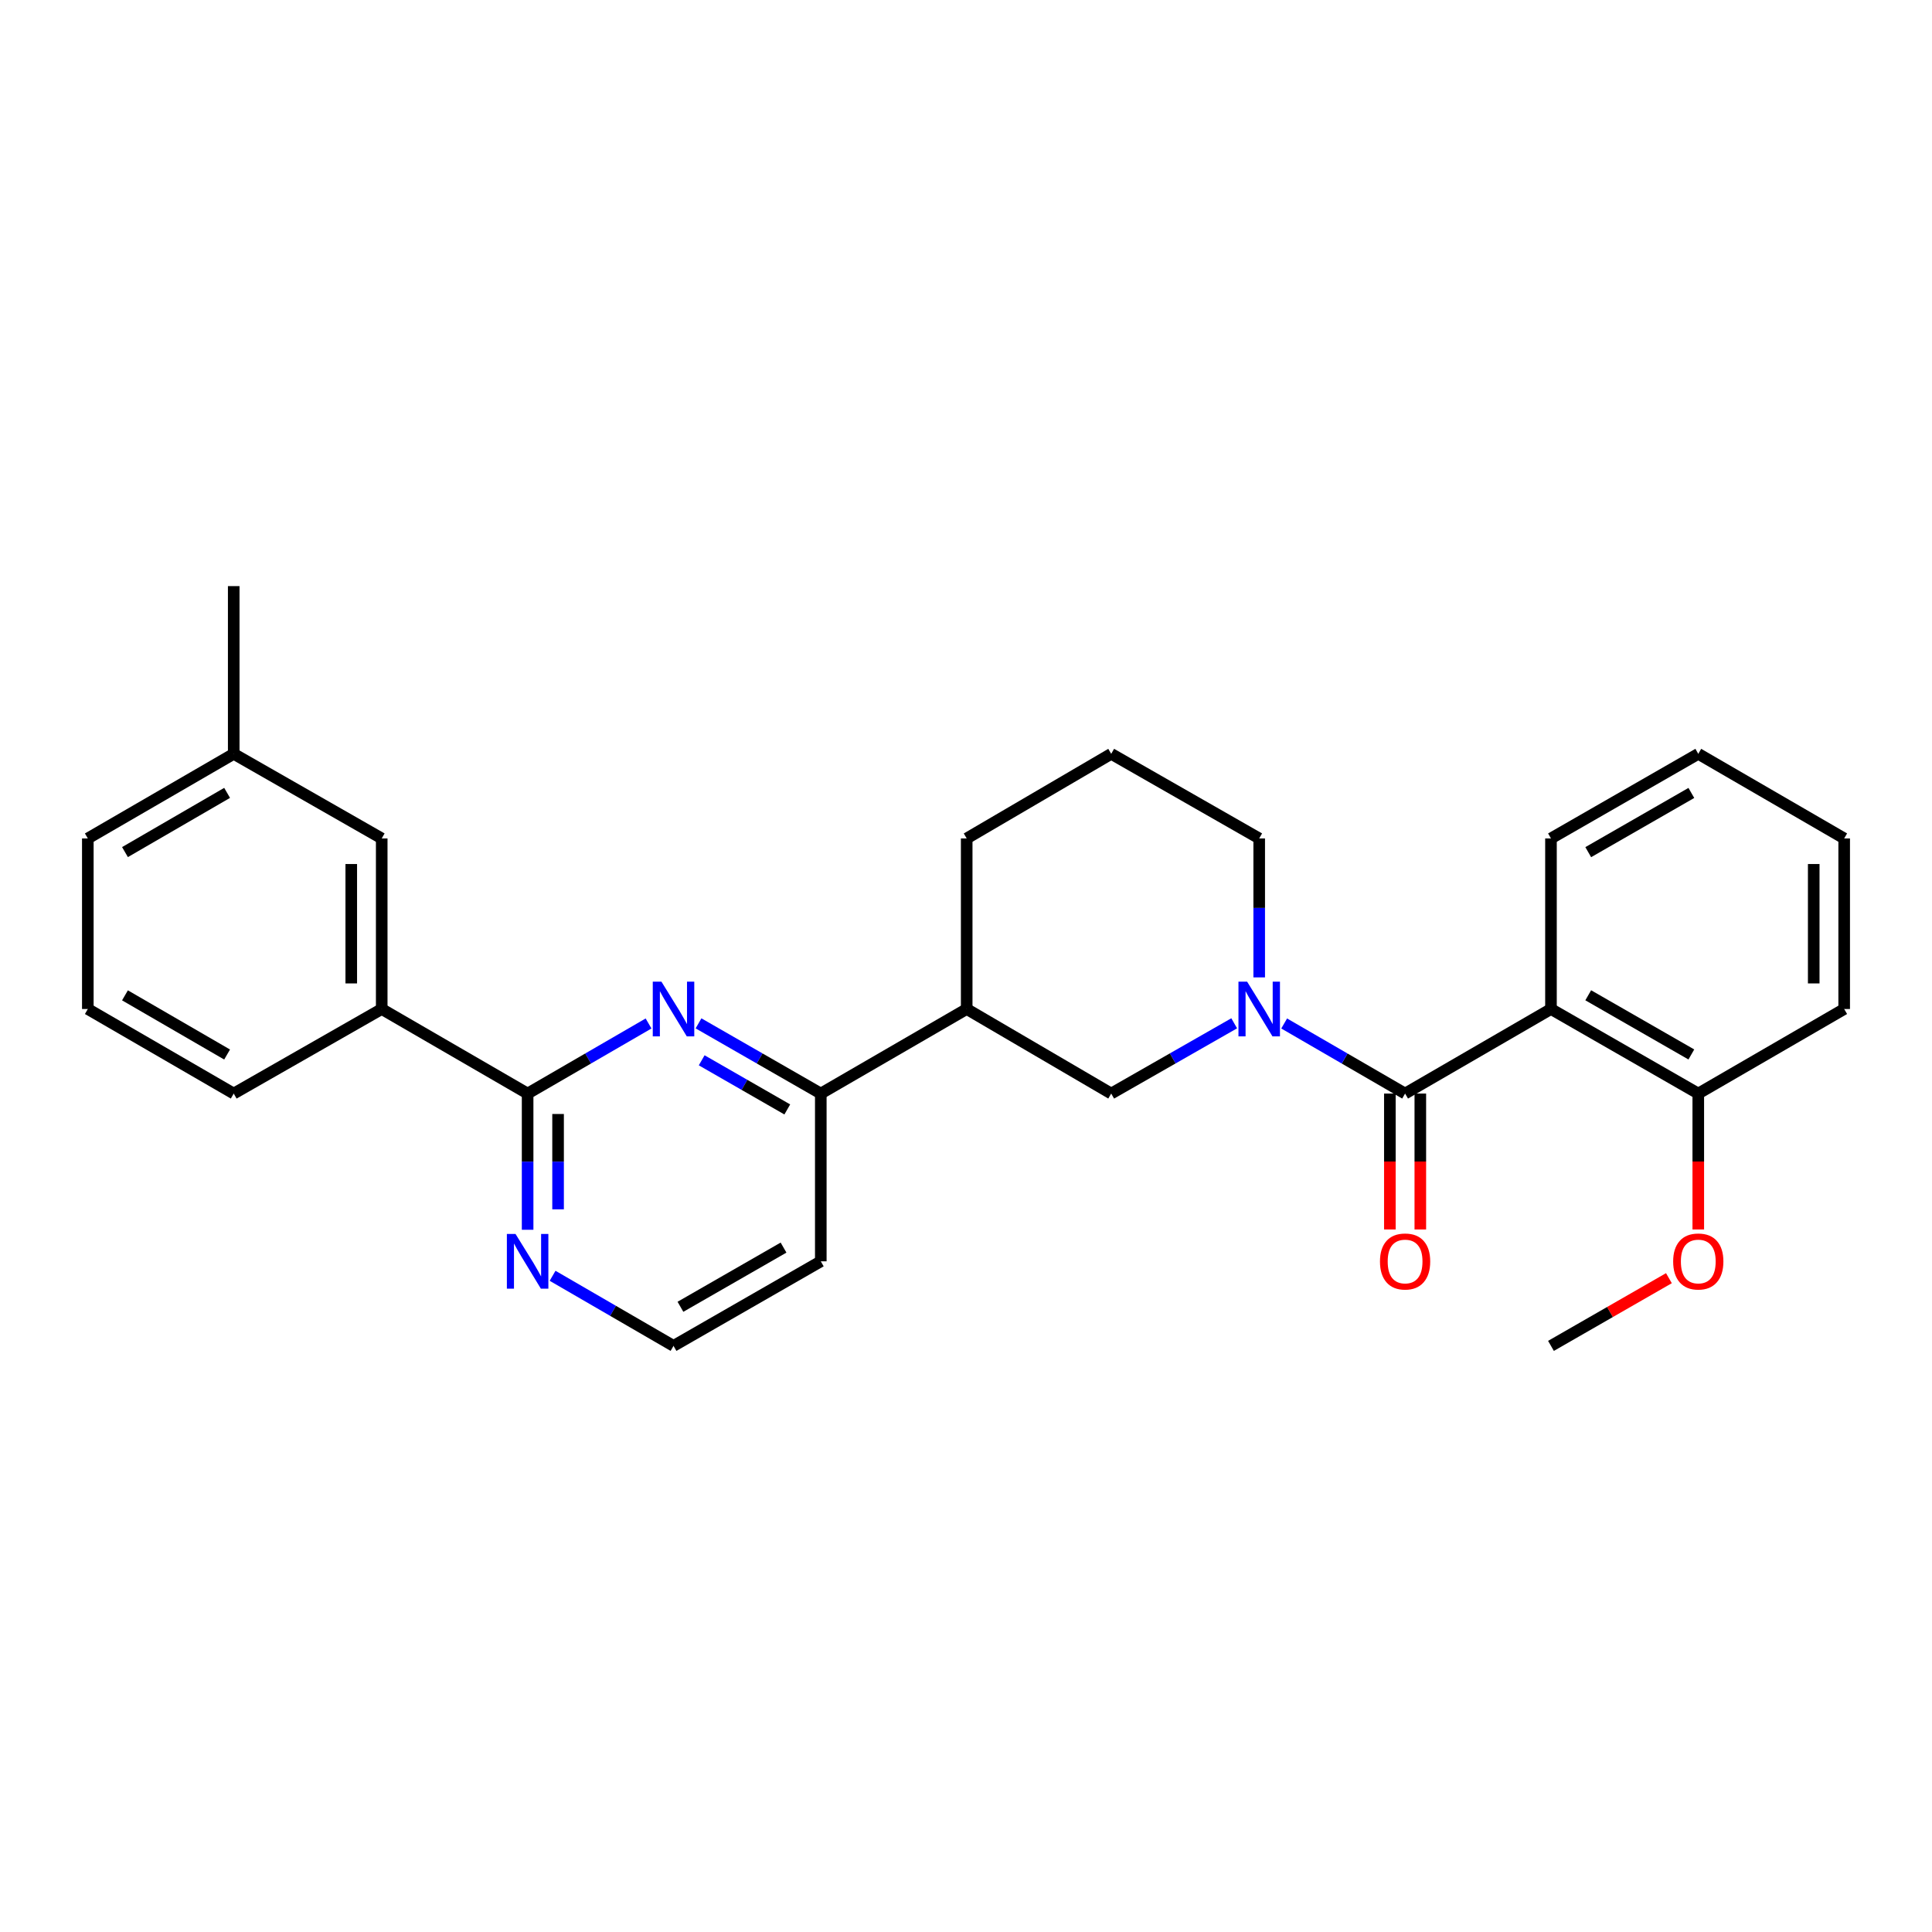 <?xml version='1.0' encoding='iso-8859-1'?>
<svg version='1.1' baseProfile='full'
              xmlns='http://www.w3.org/2000/svg'
                      xmlns:rdkit='http://www.rdkit.org/xml'
                      xmlns:xlink='http://www.w3.org/1999/xlink'
                  xml:space='preserve'
width='1000px' height='1000px' viewBox='0 0 1000 1000'>
<!-- END OF HEADER -->
<rect style='opacity:1.0;fill:#FFFFFF;stroke:none' width='1000' height='1000' x='0' y='0'> </rect>
<path class='bond-0' d='M 727.273,566.025 L 695.979,547.888' style='fill:none;fill-rule:evenodd;stroke:#000000;stroke-width:6px;stroke-linecap:butt;stroke-linejoin:miter;stroke-opacity:1' />
<path class='bond-0' d='M 695.979,547.888 L 664.685,529.751' style='fill:none;fill-rule:evenodd;stroke:#0000FF;stroke-width:6px;stroke-linecap:butt;stroke-linejoin:miter;stroke-opacity:1' />
<path class='bond-1' d='M 727.273,566.025 L 802.782,522.262' style='fill:none;fill-rule:evenodd;stroke:#000000;stroke-width:6px;stroke-linecap:butt;stroke-linejoin:miter;stroke-opacity:1' />
<path class='bond-10' d='M 719.391,566.025 L 719.391,601.196' style='fill:none;fill-rule:evenodd;stroke:#000000;stroke-width:6px;stroke-linecap:butt;stroke-linejoin:miter;stroke-opacity:1' />
<path class='bond-10' d='M 719.391,601.196 L 719.391,636.367' style='fill:none;fill-rule:evenodd;stroke:#FF0000;stroke-width:6px;stroke-linecap:butt;stroke-linejoin:miter;stroke-opacity:1' />
<path class='bond-10' d='M 735.155,566.025 L 735.155,601.196' style='fill:none;fill-rule:evenodd;stroke:#000000;stroke-width:6px;stroke-linecap:butt;stroke-linejoin:miter;stroke-opacity:1' />
<path class='bond-10' d='M 735.155,601.196 L 735.155,636.367' style='fill:none;fill-rule:evenodd;stroke:#FF0000;stroke-width:6px;stroke-linecap:butt;stroke-linejoin:miter;stroke-opacity:1' />
<path class='bond-5' d='M 638.818,529.658 L 606.988,547.841' style='fill:none;fill-rule:evenodd;stroke:#0000FF;stroke-width:6px;stroke-linecap:butt;stroke-linejoin:miter;stroke-opacity:1' />
<path class='bond-5' d='M 606.988,547.841 L 575.159,566.025' style='fill:none;fill-rule:evenodd;stroke:#000000;stroke-width:6px;stroke-linecap:butt;stroke-linejoin:miter;stroke-opacity:1' />
<path class='bond-13' d='M 651.763,505.895 L 651.763,469.935' style='fill:none;fill-rule:evenodd;stroke:#0000FF;stroke-width:6px;stroke-linecap:butt;stroke-linejoin:miter;stroke-opacity:1' />
<path class='bond-13' d='M 651.763,469.935 L 651.763,433.975' style='fill:none;fill-rule:evenodd;stroke:#000000;stroke-width:6px;stroke-linecap:butt;stroke-linejoin:miter;stroke-opacity:1' />
<path class='bond-9' d='M 802.782,522.262 L 879.027,566.025' style='fill:none;fill-rule:evenodd;stroke:#000000;stroke-width:6px;stroke-linecap:butt;stroke-linejoin:miter;stroke-opacity:1' />
<path class='bond-9' d='M 822.066,515.155 L 875.438,545.788' style='fill:none;fill-rule:evenodd;stroke:#000000;stroke-width:6px;stroke-linecap:butt;stroke-linejoin:miter;stroke-opacity:1' />
<path class='bond-15' d='M 802.782,522.262 L 802.782,433.975' style='fill:none;fill-rule:evenodd;stroke:#000000;stroke-width:6px;stroke-linecap:butt;stroke-linejoin:miter;stroke-opacity:1' />
<path class='bond-2' d='M 361.551,529.69 L 393.196,547.857' style='fill:none;fill-rule:evenodd;stroke:#0000FF;stroke-width:6px;stroke-linecap:butt;stroke-linejoin:miter;stroke-opacity:1' />
<path class='bond-2' d='M 393.196,547.857 L 424.841,566.025' style='fill:none;fill-rule:evenodd;stroke:#000000;stroke-width:6px;stroke-linecap:butt;stroke-linejoin:miter;stroke-opacity:1' />
<path class='bond-2' d='M 363.196,548.811 L 385.347,561.528' style='fill:none;fill-rule:evenodd;stroke:#0000FF;stroke-width:6px;stroke-linecap:butt;stroke-linejoin:miter;stroke-opacity:1' />
<path class='bond-2' d='M 385.347,561.528 L 407.499,574.246' style='fill:none;fill-rule:evenodd;stroke:#000000;stroke-width:6px;stroke-linecap:butt;stroke-linejoin:miter;stroke-opacity:1' />
<path class='bond-3' d='M 335.691,529.751 L 304.393,547.888' style='fill:none;fill-rule:evenodd;stroke:#0000FF;stroke-width:6px;stroke-linecap:butt;stroke-linejoin:miter;stroke-opacity:1' />
<path class='bond-3' d='M 304.393,547.888 L 273.095,566.025' style='fill:none;fill-rule:evenodd;stroke:#000000;stroke-width:6px;stroke-linecap:butt;stroke-linejoin:miter;stroke-opacity:1' />
<path class='bond-7' d='M 273.095,566.025 L 197.577,522.262' style='fill:none;fill-rule:evenodd;stroke:#000000;stroke-width:6px;stroke-linecap:butt;stroke-linejoin:miter;stroke-opacity:1' />
<path class='bond-30' d='M 273.095,566.025 L 273.095,601.276' style='fill:none;fill-rule:evenodd;stroke:#000000;stroke-width:6px;stroke-linecap:butt;stroke-linejoin:miter;stroke-opacity:1' />
<path class='bond-30' d='M 273.095,601.276 L 273.095,636.527' style='fill:none;fill-rule:evenodd;stroke:#0000FF;stroke-width:6px;stroke-linecap:butt;stroke-linejoin:miter;stroke-opacity:1' />
<path class='bond-30' d='M 288.859,576.6 L 288.859,601.276' style='fill:none;fill-rule:evenodd;stroke:#000000;stroke-width:6px;stroke-linecap:butt;stroke-linejoin:miter;stroke-opacity:1' />
<path class='bond-30' d='M 288.859,601.276 L 288.859,625.952' style='fill:none;fill-rule:evenodd;stroke:#0000FF;stroke-width:6px;stroke-linecap:butt;stroke-linejoin:miter;stroke-opacity:1' />
<path class='bond-4' d='M 424.841,566.025 L 500.359,522.262' style='fill:none;fill-rule:evenodd;stroke:#000000;stroke-width:6px;stroke-linecap:butt;stroke-linejoin:miter;stroke-opacity:1' />
<path class='bond-12' d='M 424.841,566.025 L 424.841,652.858' style='fill:none;fill-rule:evenodd;stroke:#000000;stroke-width:6px;stroke-linecap:butt;stroke-linejoin:miter;stroke-opacity:1' />
<path class='bond-6' d='M 575.159,566.025 L 500.359,522.262' style='fill:none;fill-rule:evenodd;stroke:#000000;stroke-width:6px;stroke-linecap:butt;stroke-linejoin:miter;stroke-opacity:1' />
<path class='bond-29' d='M 500.359,522.262 L 500.359,433.975' style='fill:none;fill-rule:evenodd;stroke:#000000;stroke-width:6px;stroke-linecap:butt;stroke-linejoin:miter;stroke-opacity:1' />
<path class='bond-11' d='M 197.577,522.262 L 197.577,433.975' style='fill:none;fill-rule:evenodd;stroke:#000000;stroke-width:6px;stroke-linecap:butt;stroke-linejoin:miter;stroke-opacity:1' />
<path class='bond-11' d='M 181.813,509.019 L 181.813,447.218' style='fill:none;fill-rule:evenodd;stroke:#000000;stroke-width:6px;stroke-linecap:butt;stroke-linejoin:miter;stroke-opacity:1' />
<path class='bond-19' d='M 197.577,522.262 L 120.973,566.025' style='fill:none;fill-rule:evenodd;stroke:#000000;stroke-width:6px;stroke-linecap:butt;stroke-linejoin:miter;stroke-opacity:1' />
<path class='bond-8' d='M 286.017,660.348 L 317.315,678.489' style='fill:none;fill-rule:evenodd;stroke:#0000FF;stroke-width:6px;stroke-linecap:butt;stroke-linejoin:miter;stroke-opacity:1' />
<path class='bond-8' d='M 317.315,678.489 L 348.613,696.629' style='fill:none;fill-rule:evenodd;stroke:#000000;stroke-width:6px;stroke-linecap:butt;stroke-linejoin:miter;stroke-opacity:1' />
<path class='bond-17' d='M 879.027,566.025 L 879.027,601.196' style='fill:none;fill-rule:evenodd;stroke:#000000;stroke-width:6px;stroke-linecap:butt;stroke-linejoin:miter;stroke-opacity:1' />
<path class='bond-17' d='M 879.027,601.196 L 879.027,636.367' style='fill:none;fill-rule:evenodd;stroke:#FF0000;stroke-width:6px;stroke-linecap:butt;stroke-linejoin:miter;stroke-opacity:1' />
<path class='bond-22' d='M 879.027,566.025 L 954.545,522.262' style='fill:none;fill-rule:evenodd;stroke:#000000;stroke-width:6px;stroke-linecap:butt;stroke-linejoin:miter;stroke-opacity:1' />
<path class='bond-16' d='M 197.577,433.975 L 120.973,390.186' style='fill:none;fill-rule:evenodd;stroke:#000000;stroke-width:6px;stroke-linecap:butt;stroke-linejoin:miter;stroke-opacity:1' />
<path class='bond-14' d='M 424.841,652.858 L 348.613,696.629' style='fill:none;fill-rule:evenodd;stroke:#000000;stroke-width:6px;stroke-linecap:butt;stroke-linejoin:miter;stroke-opacity:1' />
<path class='bond-14' d='M 405.557,645.753 L 352.198,676.393' style='fill:none;fill-rule:evenodd;stroke:#000000;stroke-width:6px;stroke-linecap:butt;stroke-linejoin:miter;stroke-opacity:1' />
<path class='bond-20' d='M 651.763,433.975 L 575.159,390.186' style='fill:none;fill-rule:evenodd;stroke:#000000;stroke-width:6px;stroke-linecap:butt;stroke-linejoin:miter;stroke-opacity:1' />
<path class='bond-26' d='M 802.782,433.975 L 879.027,390.186' style='fill:none;fill-rule:evenodd;stroke:#000000;stroke-width:6px;stroke-linecap:butt;stroke-linejoin:miter;stroke-opacity:1' />
<path class='bond-26' d='M 822.07,441.077 L 875.441,410.425' style='fill:none;fill-rule:evenodd;stroke:#000000;stroke-width:6px;stroke-linecap:butt;stroke-linejoin:miter;stroke-opacity:1' />
<path class='bond-24' d='M 120.973,390.186 L 120.973,303.371' style='fill:none;fill-rule:evenodd;stroke:#000000;stroke-width:6px;stroke-linecap:butt;stroke-linejoin:miter;stroke-opacity:1' />
<path class='bond-31' d='M 120.973,390.186 L 45.455,433.975' style='fill:none;fill-rule:evenodd;stroke:#000000;stroke-width:6px;stroke-linecap:butt;stroke-linejoin:miter;stroke-opacity:1' />
<path class='bond-31' d='M 117.552,410.392 L 64.69,441.044' style='fill:none;fill-rule:evenodd;stroke:#000000;stroke-width:6px;stroke-linecap:butt;stroke-linejoin:miter;stroke-opacity:1' />
<path class='bond-25' d='M 863.829,661.583 L 833.306,679.106' style='fill:none;fill-rule:evenodd;stroke:#FF0000;stroke-width:6px;stroke-linecap:butt;stroke-linejoin:miter;stroke-opacity:1' />
<path class='bond-25' d='M 833.306,679.106 L 802.782,696.629' style='fill:none;fill-rule:evenodd;stroke:#000000;stroke-width:6px;stroke-linecap:butt;stroke-linejoin:miter;stroke-opacity:1' />
<path class='bond-18' d='M 500.359,433.975 L 575.159,390.186' style='fill:none;fill-rule:evenodd;stroke:#000000;stroke-width:6px;stroke-linecap:butt;stroke-linejoin:miter;stroke-opacity:1' />
<path class='bond-21' d='M 120.973,566.025 L 45.455,522.262' style='fill:none;fill-rule:evenodd;stroke:#000000;stroke-width:6px;stroke-linecap:butt;stroke-linejoin:miter;stroke-opacity:1' />
<path class='bond-21' d='M 117.549,545.821 L 64.686,515.187' style='fill:none;fill-rule:evenodd;stroke:#000000;stroke-width:6px;stroke-linecap:butt;stroke-linejoin:miter;stroke-opacity:1' />
<path class='bond-23' d='M 45.455,522.262 L 45.455,433.975' style='fill:none;fill-rule:evenodd;stroke:#000000;stroke-width:6px;stroke-linecap:butt;stroke-linejoin:miter;stroke-opacity:1' />
<path class='bond-28' d='M 954.545,522.262 L 954.545,433.975' style='fill:none;fill-rule:evenodd;stroke:#000000;stroke-width:6px;stroke-linecap:butt;stroke-linejoin:miter;stroke-opacity:1' />
<path class='bond-28' d='M 938.781,509.019 L 938.781,447.218' style='fill:none;fill-rule:evenodd;stroke:#000000;stroke-width:6px;stroke-linecap:butt;stroke-linejoin:miter;stroke-opacity:1' />
<path class='bond-27' d='M 879.027,390.186 L 954.545,433.975' style='fill:none;fill-rule:evenodd;stroke:#000000;stroke-width:6px;stroke-linecap:butt;stroke-linejoin:miter;stroke-opacity:1' />
<path  class='atom-1' d='M 645.503 508.102
L 654.783 523.102
Q 655.703 524.582, 657.183 527.262
Q 658.663 529.942, 658.743 530.102
L 658.743 508.102
L 662.503 508.102
L 662.503 536.422
L 658.623 536.422
L 648.663 520.022
Q 647.503 518.102, 646.263 515.902
Q 645.063 513.702, 644.703 513.022
L 644.703 536.422
L 641.023 536.422
L 641.023 508.102
L 645.503 508.102
' fill='#0000FF'/>
<path  class='atom-3' d='M 342.353 508.102
L 351.633 523.102
Q 352.553 524.582, 354.033 527.262
Q 355.513 529.942, 355.593 530.102
L 355.593 508.102
L 359.353 508.102
L 359.353 536.422
L 355.473 536.422
L 345.513 520.022
Q 344.353 518.102, 343.113 515.902
Q 341.913 513.702, 341.553 513.022
L 341.553 536.422
L 337.873 536.422
L 337.873 508.102
L 342.353 508.102
' fill='#0000FF'/>
<path  class='atom-9' d='M 266.835 638.698
L 276.115 653.698
Q 277.035 655.178, 278.515 657.858
Q 279.995 660.538, 280.075 660.698
L 280.075 638.698
L 283.835 638.698
L 283.835 667.018
L 279.955 667.018
L 269.995 650.618
Q 268.835 648.698, 267.595 646.498
Q 266.395 644.298, 266.035 643.618
L 266.035 667.018
L 262.355 667.018
L 262.355 638.698
L 266.835 638.698
' fill='#0000FF'/>
<path  class='atom-11' d='M 714.273 652.938
Q 714.273 646.138, 717.633 642.338
Q 720.993 638.538, 727.273 638.538
Q 733.553 638.538, 736.913 642.338
Q 740.273 646.138, 740.273 652.938
Q 740.273 659.818, 736.873 663.738
Q 733.473 667.618, 727.273 667.618
Q 721.033 667.618, 717.633 663.738
Q 714.273 659.858, 714.273 652.938
M 727.273 664.418
Q 731.593 664.418, 733.913 661.538
Q 736.273 658.618, 736.273 652.938
Q 736.273 647.378, 733.913 644.578
Q 731.593 641.738, 727.273 641.738
Q 722.953 641.738, 720.593 644.538
Q 718.273 647.338, 718.273 652.938
Q 718.273 658.658, 720.593 661.538
Q 722.953 664.418, 727.273 664.418
' fill='#FF0000'/>
<path  class='atom-18' d='M 866.027 652.938
Q 866.027 646.138, 869.387 642.338
Q 872.747 638.538, 879.027 638.538
Q 885.307 638.538, 888.667 642.338
Q 892.027 646.138, 892.027 652.938
Q 892.027 659.818, 888.627 663.738
Q 885.227 667.618, 879.027 667.618
Q 872.787 667.618, 869.387 663.738
Q 866.027 659.858, 866.027 652.938
M 879.027 664.418
Q 883.347 664.418, 885.667 661.538
Q 888.027 658.618, 888.027 652.938
Q 888.027 647.378, 885.667 644.578
Q 883.347 641.738, 879.027 641.738
Q 874.707 641.738, 872.347 644.538
Q 870.027 647.338, 870.027 652.938
Q 870.027 658.658, 872.347 661.538
Q 874.707 664.418, 879.027 664.418
' fill='#FF0000'/>
</svg>
